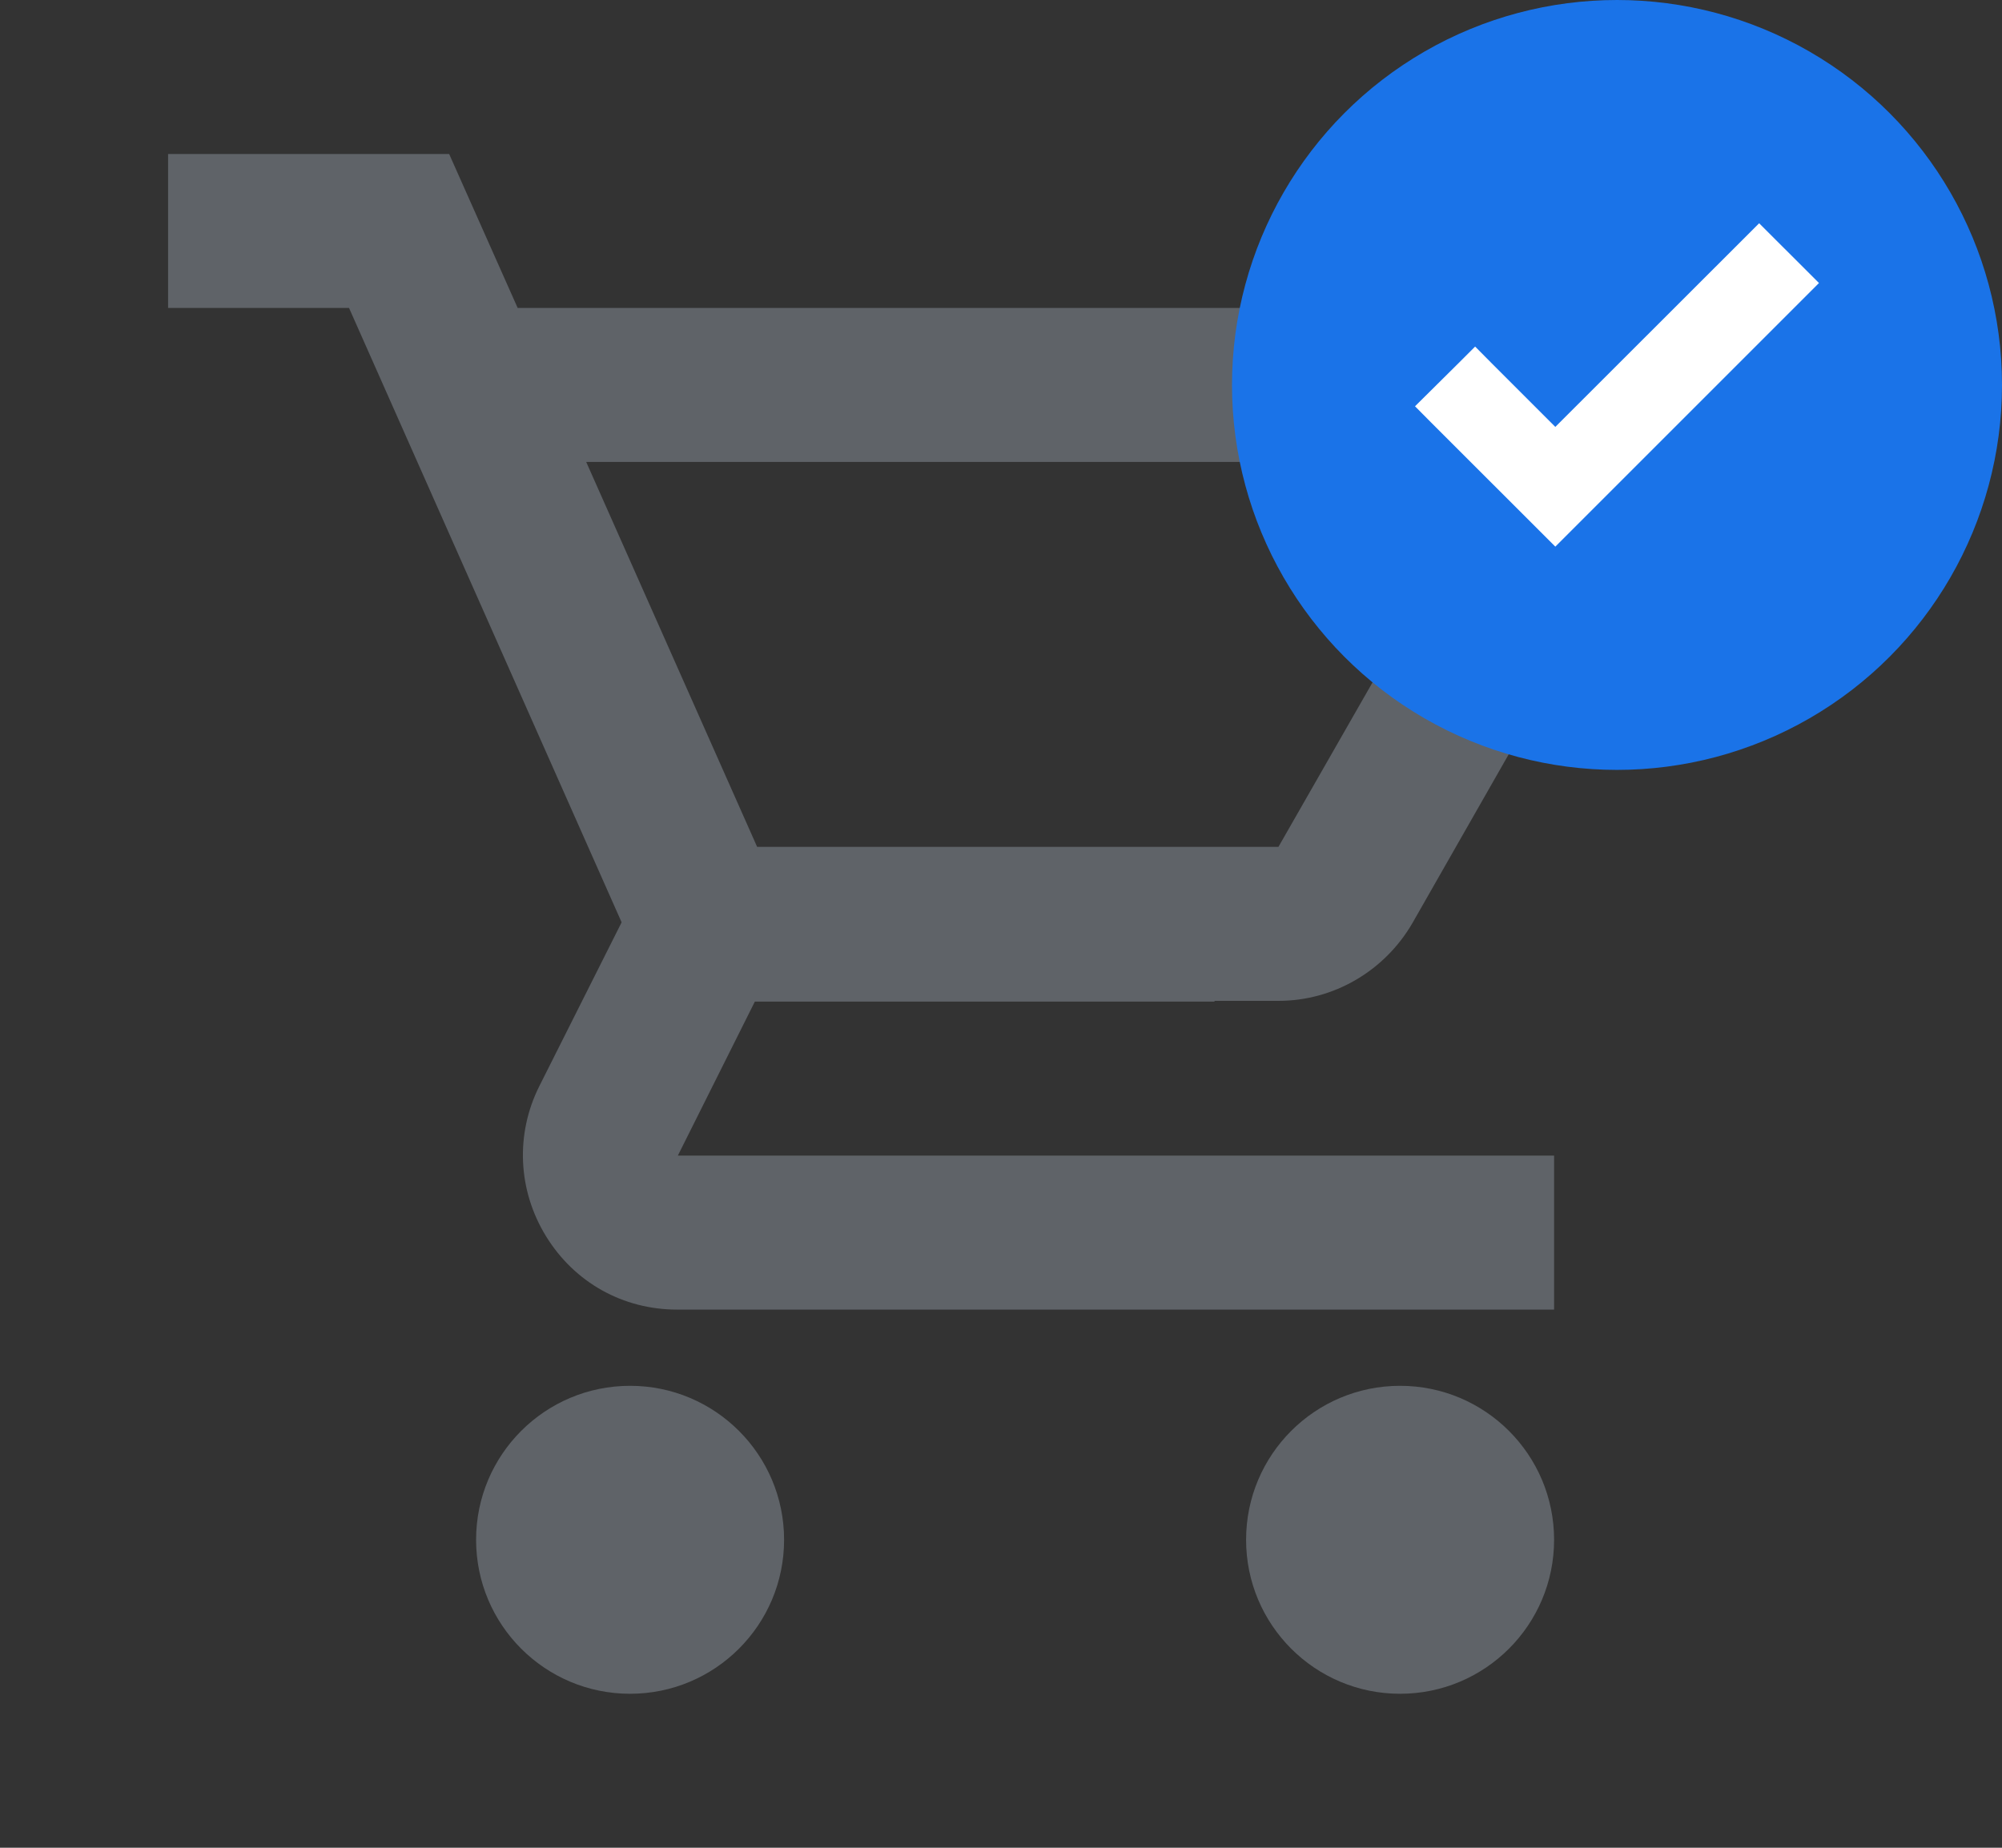 <svg width="26" height="24" viewBox="0 0 26 24" fill="none" xmlns="http://www.w3.org/2000/svg">
<rect x="0" y="0" width="26" height="24" fill="#333333" stroke="none"/>
<path fill-rule="evenodd" clip-rule="evenodd" d="M8.183 18C7.078 18 6.183 18.895 6.183 20C6.183 21.105 7.078 22 8.183 22C9.287 22 10.183 21.105 10.183 20C10.183 18.895 9.287 18 8.183 18ZM18.183 18C17.078 18 16.183 18.895 16.183 20C16.183 21.105 17.078 22 18.183 22C19.287 22 20.183 21.105 20.183 20C20.183 18.895 19.287 18 18.183 18ZM15.773 13H16.603C17.323 13 17.983 12.61 18.343 11.99L21.623 6.24C21.883 5.78 21.883 5.2 21.623 4.74C21.363 4.28 20.853 4 20.323 4H6.723L5.833 2H2.183V4H4.533L8.073 11.98L7.003 14.11C6.693 14.73 6.723 15.46 7.093 16.06C7.463 16.66 8.093 17.01 8.793 17.01H20.183V15.01H8.803L9.803 13.01H15.773V13ZM19.463 6L16.603 11H9.833L7.613 6H19.463Z" fill="#5F6368"/>
<circle cx="21" cy="5" r="5" fill="#1A73E8"/>
<path d="M19.262 4.82L19.157 4.714L19.051 4.82L18.696 5.172L18.589 5.278L18.695 5.385L20.093 6.782L20.199 6.888L20.305 6.782L23.305 3.782L23.411 3.676L23.305 3.57L22.952 3.218L22.846 3.112L22.74 3.218L20.199 5.757L19.262 4.82Z" fill="white" stroke="white" stroke-width="0.3"/>
</svg>
